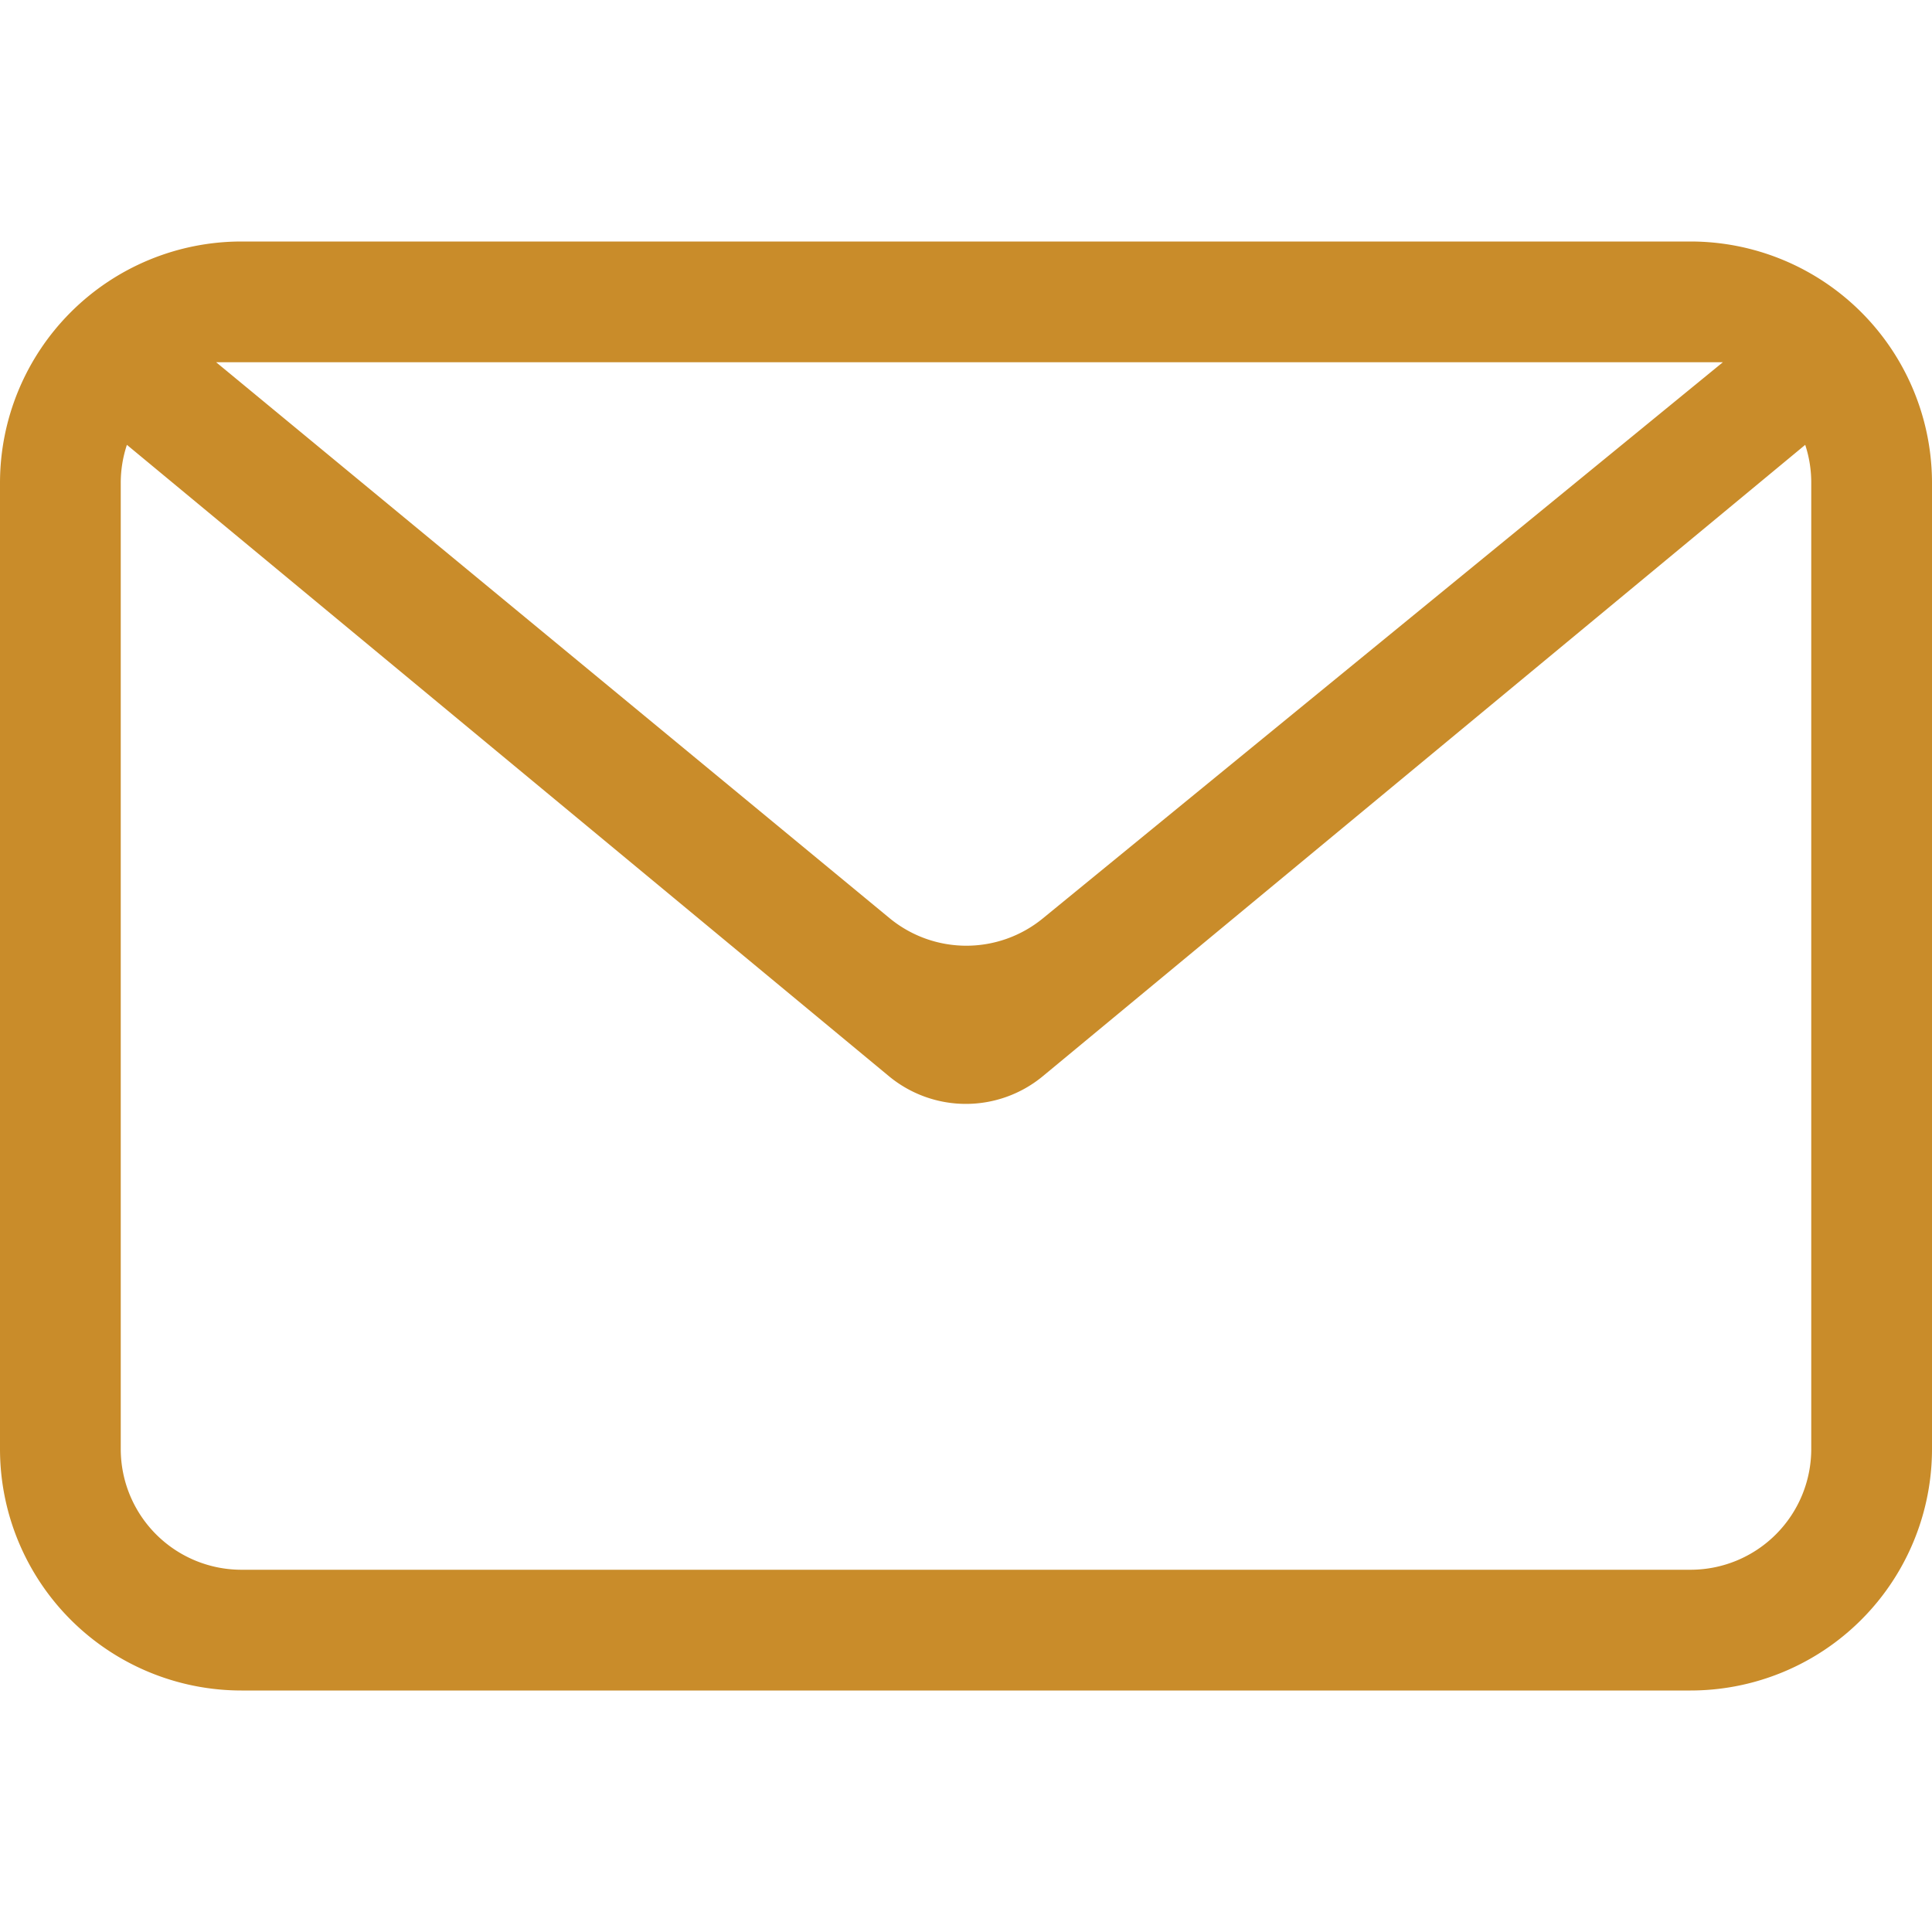 <svg xmlns="http://www.w3.org/2000/svg" width="128" height="128" viewBox="0 0 16 16"><path fill="#c98c2a" fill-rule="evenodd" d="M14.95 3.684L8.637 8.912a1 1 0 0 1-1.276 0l-6.31-5.228A.999.999 0 0 0 1 4v8a1 1 0 0 0 1 1h12a1 1 0 0 0 1-1V4a.999.999 0 0 0-.05-.316M2 2h12a2 2 0 0 1 2 2v8a2 2 0 0 1-2 2H2a2 2 0 0 1-2-2V4a2 2 0 0 1 2-2m-.21 1l5.576 4.603a1 1 0 0 0 1.27.003L14.268 3z"/></svg>